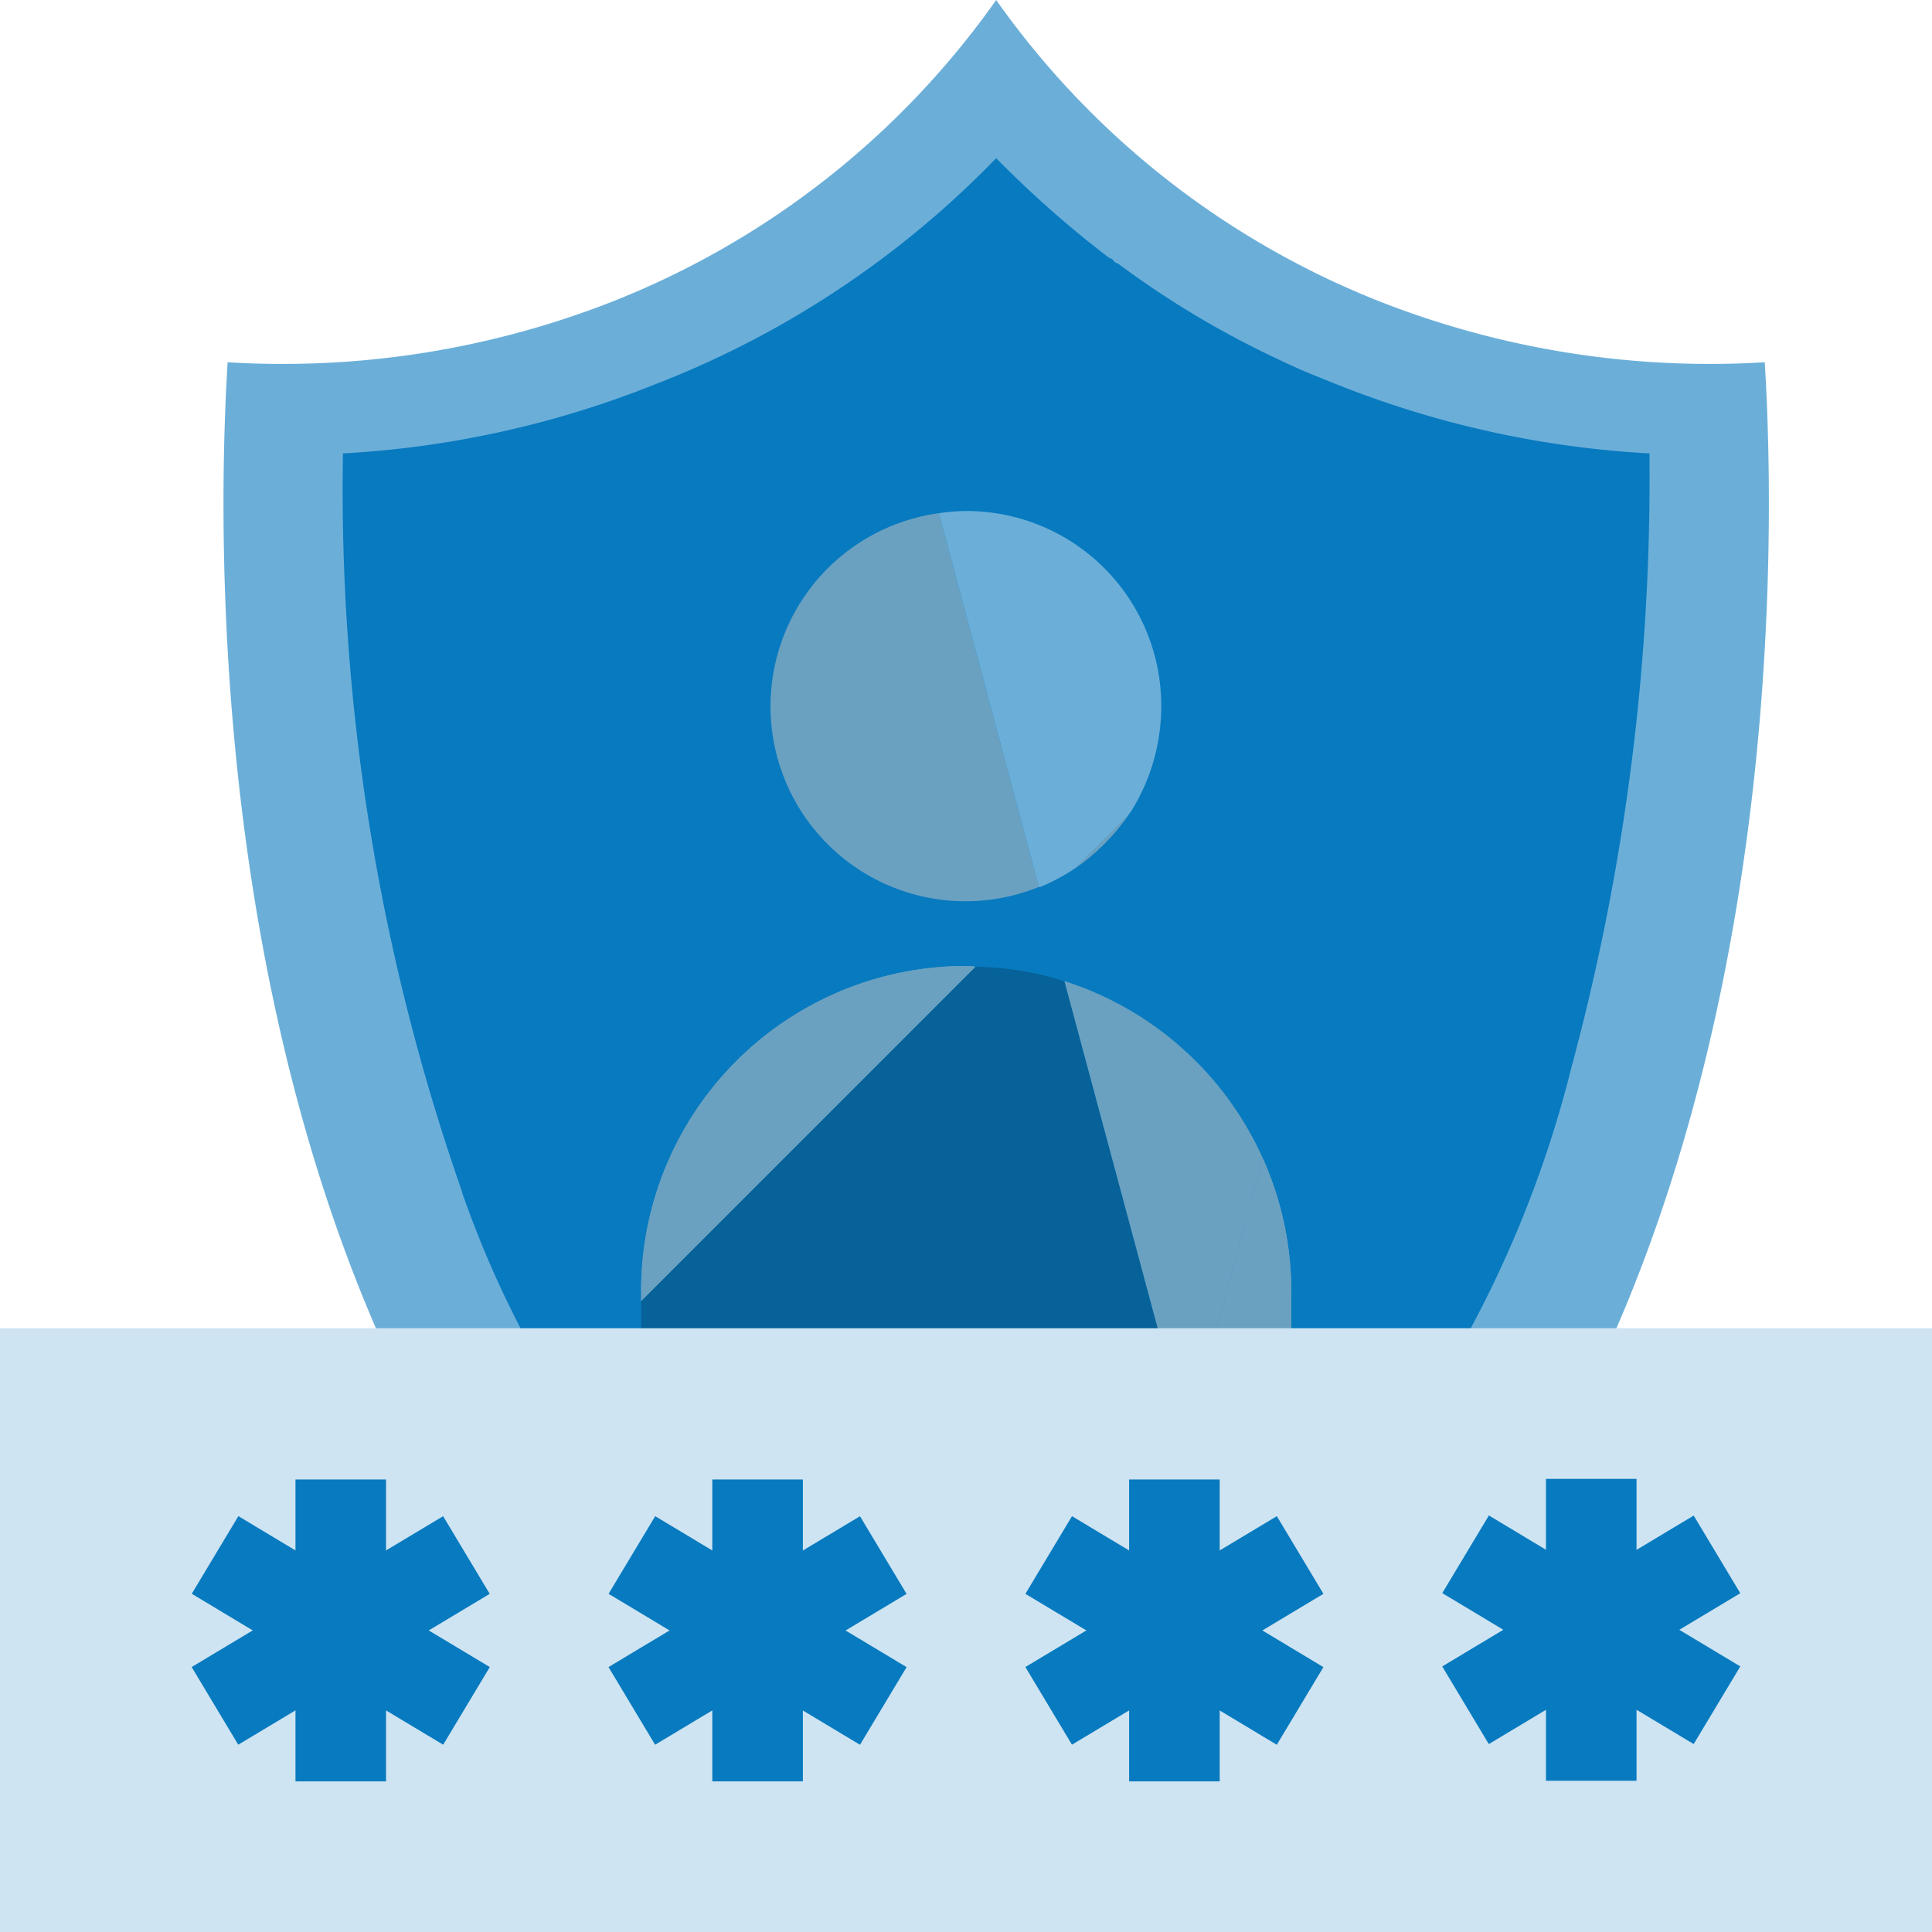 <svg id="Layer_1" data-name="Layer 1" xmlns="http://www.w3.org/2000/svg" viewBox="0 0 32 32"><path d="M29.23,6a14.95,14.95,0,0,1-6.36-1A14.116,14.116,0,0,1,16.5,0a14.116,14.116,0,0,1-6.37,5A14.95,14.95,0,0,1,3.77,6c-.14,2.34-.86,17.36,8.77,24a16.444,16.444,0,0,0,3.96,2,16.444,16.444,0,0,0,3.96-2C30.09,23.36,29.37,8.34,29.23,6Z" fill="#6bafd9"/><path d="M22.15,6.37c-.2-.08-.4-.16-.59-.24-.13-.06-.25-.11-.37-.17a15.315,15.315,0,0,1-2.68-1.6H18.5a.134.134,0,0,1-.07-.06l-.01-.01a.262.262,0,0,1-.09-.05A17.664,17.664,0,0,1,16.5,2.62a15.8,15.8,0,0,1-5.66,3.75A16.3,16.3,0,0,1,5.68,7.51,35.237,35.237,0,0,0,7.65,19.73v.01a16.959,16.959,0,0,0,5.99,8.12,14.475,14.475,0,0,0,2.86,1.52,15.056,15.056,0,0,0,2.86-1.52,10.867,10.867,0,0,0,1.01-.78c.01,0,.01,0,.01-.01a18.713,18.713,0,0,0,5.67-9.48c.01-.01.01-.01.01-.02v-.01A37.464,37.464,0,0,0,27.32,7.51,16.36,16.36,0,0,1,22.15,6.37Z" fill="#087abf"/><path d="M19.3,22.464h-8.68v-.915l5.535-5.536h.011a5.013,5.013,0,0,1,1.454.237h.011Z" fill="#066298"/><path d="M16.154,16.013l-5.535,5.536v-.162A5.379,5.379,0,0,1,16,16,.757.757,0,0,1,16.154,16.013Z" fill="#6aa1c1"/><path d="M17.21,14.689A3.229,3.229,0,1,1,15.551,8.5Z" fill="#6aa1c1"/><path d="M18.707,13.472a3.457,3.457,0,0,1-.926.926Z" fill="#6aa1c1"/><path d="M20.914,19.18l-.883,3.284H19.3L17.63,16.25A5.4,5.4,0,0,1,20.914,19.18Z" fill="#6aa1c1"/><path d="M16.154,16.013l-5.535,5.536v-.162A5.379,5.379,0,0,1,16,16,.757.757,0,0,1,16.154,16.013Z" fill="#6aa1c1"/><path d="M18.707,13.472a3.457,3.457,0,0,1-.926.926Z" fill="#6aa1c1"/><path d="M19.234,11.7a3.287,3.287,0,0,1-.517,1.766c-.01,0-.01,0-.01.011l-.926.926c-.011,0-.011,0-.022.011a3.3,3.3,0,0,1-.538.28H17.21L15.551,8.5A3.286,3.286,0,0,1,16,8.464,3.226,3.226,0,0,1,19.234,11.7Z" fill="#6bafd9"/><path d="M21.388,21.387v.733l-.344.344H20.031l.883-3.284A5.4,5.4,0,0,1,21.388,21.387Z" fill="#6aa1c1"/><path d="M21.388,21.387v.733l-.344.344H20.031l.883-3.284A5.4,5.4,0,0,1,21.388,21.387Z" fill="#6aa1c1"/><path d="M20.922,19.184a5.387,5.387,0,0,0-3.3-2.929,4.9,4.9,0,0,0-1.465-.23A.263.263,0,0,0,16.011,16a5.392,5.392,0,0,0-5.4,5.4v1.062H21.381V21.4A5.541,5.541,0,0,0,20.922,19.184ZM16.011,8.473a2.538,2.538,0,0,0-.46.028,3.2,3.2,0,0,0-2.785,3.188,3.259,3.259,0,0,0,3.245,3.245,2.845,2.845,0,0,0,1.206-.258,3.27,3.27,0,0,0,.546-.259c0-.028,0-.028.028-.028l.919-.919a3.157,3.157,0,0,0,.517-1.781A3.211,3.211,0,0,0,16.011,8.473Z" fill="none"/><rect y="22" width="32" height="10" fill="#cee4f2"/><rect x="4.894" y="24.505" width="1.5" height="5" fill="#087abf"/><rect x="4.894" y="24.577" width="1.5" height="4.857" transform="translate(-20.414 17.943) rotate(-59.02)" fill="#087abf"/><rect x="3.215" y="26.255" width="4.857" height="1.5" transform="translate(-13.088 6.75) rotate(-30.957)" fill="#087abf"/><rect x="11.798" y="24.505" width="1.5" height="5" fill="#087abf"/><rect x="11.798" y="24.577" width="1.5" height="4.857" transform="translate(-17.064 23.863) rotate(-59.02)" fill="#087abf"/><rect x="10.119" y="26.255" width="4.857" height="1.5" transform="translate(-12.104 10.302) rotate(-30.957)" fill="#087abf"/><rect x="18.702" y="24.505" width="1.5" height="5" fill="#087abf"/><rect x="18.702" y="24.577" width="1.5" height="4.857" transform="translate(-13.714 29.782) rotate(-59.02)" fill="#087abf"/><rect x="17.024" y="26.255" width="4.857" height="1.5" transform="translate(-11.121 13.853) rotate(-30.957)" fill="#087abf"/><rect x="25.606" y="24.495" width="1.5" height="5" fill="#087abf"/><rect x="25.607" y="24.566" width="1.5" height="4.857" transform="translate(-10.354 35.696) rotate(-59.02)" fill="#087abf"/><rect x="23.928" y="26.245" width="4.857" height="1.5" transform="translate(-10.132 17.403) rotate(-30.957)" fill="#087abf"/></svg>